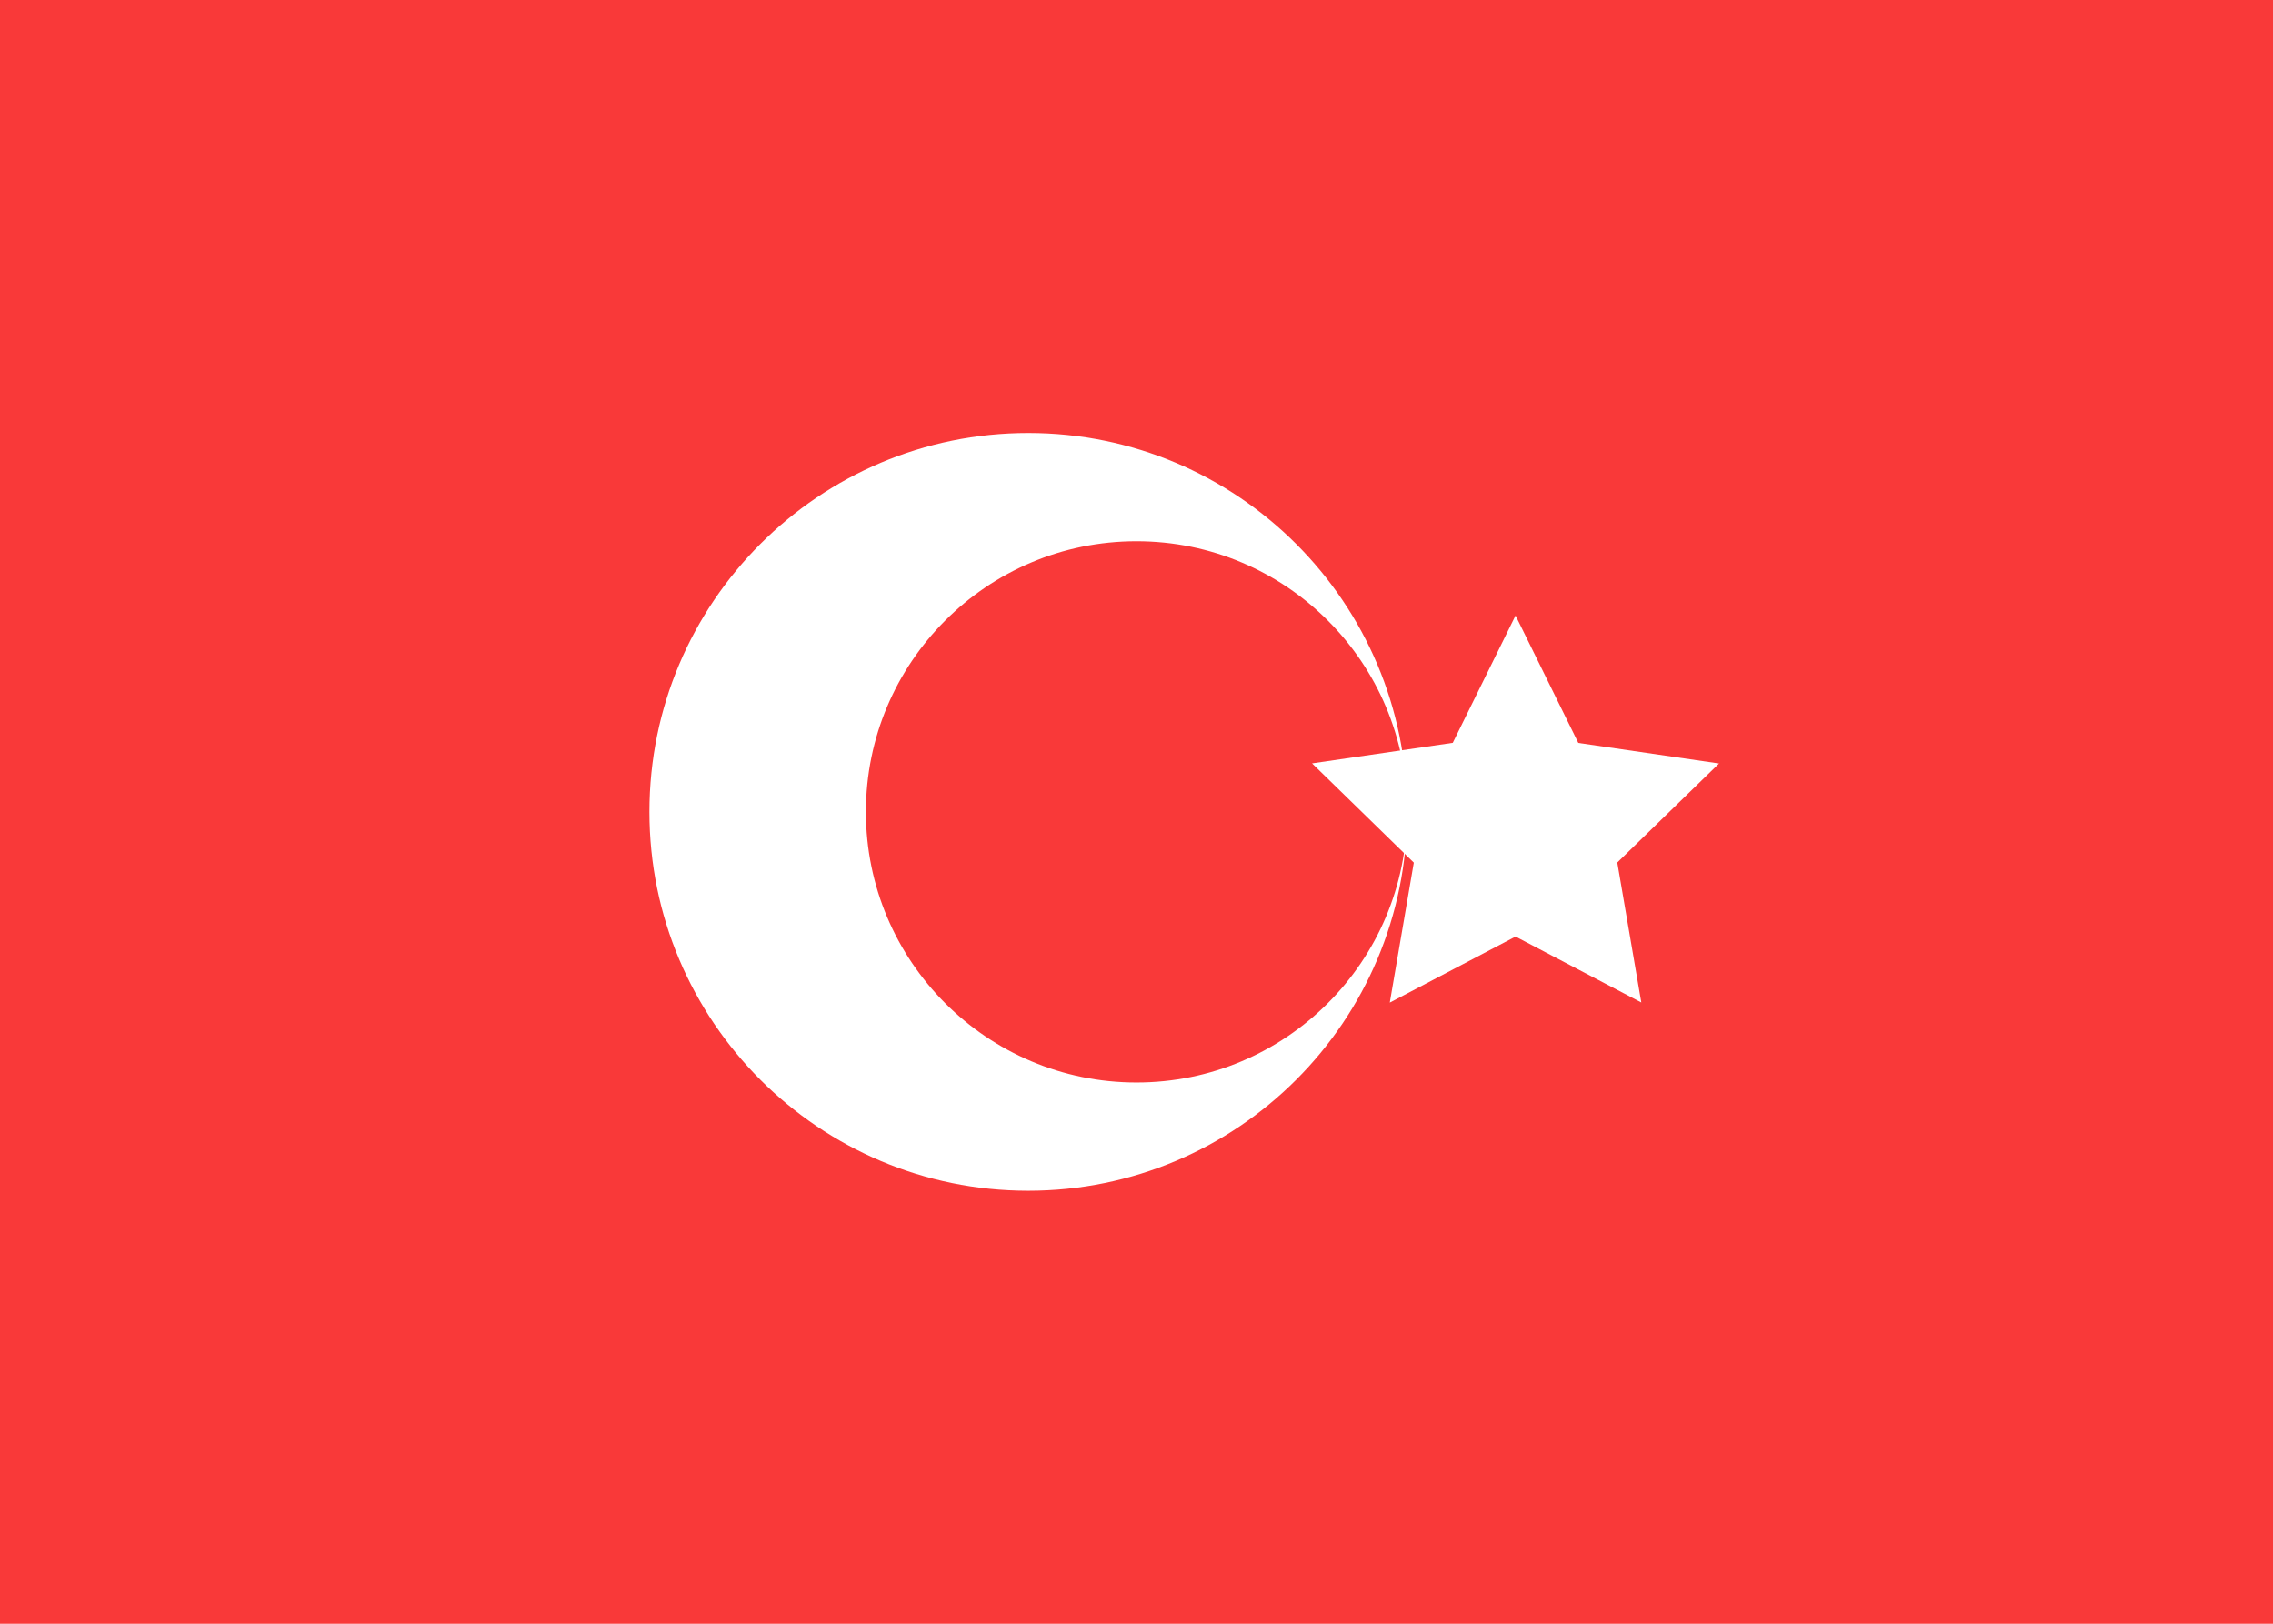 <svg width="21" height="15" viewBox="0 0 21 15" fill="none" xmlns="http://www.w3.org/2000/svg">
<rect width="21" height="15" fill="#F93939"/>
<path fill-rule="evenodd" clip-rule="evenodd" d="M14.002 8.652L12.84 9.262L13.062 7.969L12.122 7.052L13.422 6.862L14.002 5.686L14.582 6.863L15.882 7.053L14.942 7.968L15.164 9.261" fill="white"/>
<path fill-rule="evenodd" clip-rule="evenodd" d="M9.5 11C11.433 11 13 9.433 13 7.5C13 5.567 11.433 4 9.5 4C7.567 4 6 5.567 6 7.5C6 9.433 7.567 11 9.5 11ZM10.5 10C11.88 10 13 8.88 13 7.5C13 6.12 11.88 5 10.5 5C9.12 5 8 6.12 8 7.5C8 8.88 9.12 10 10.5 10Z" fill="white"/>
</svg>
